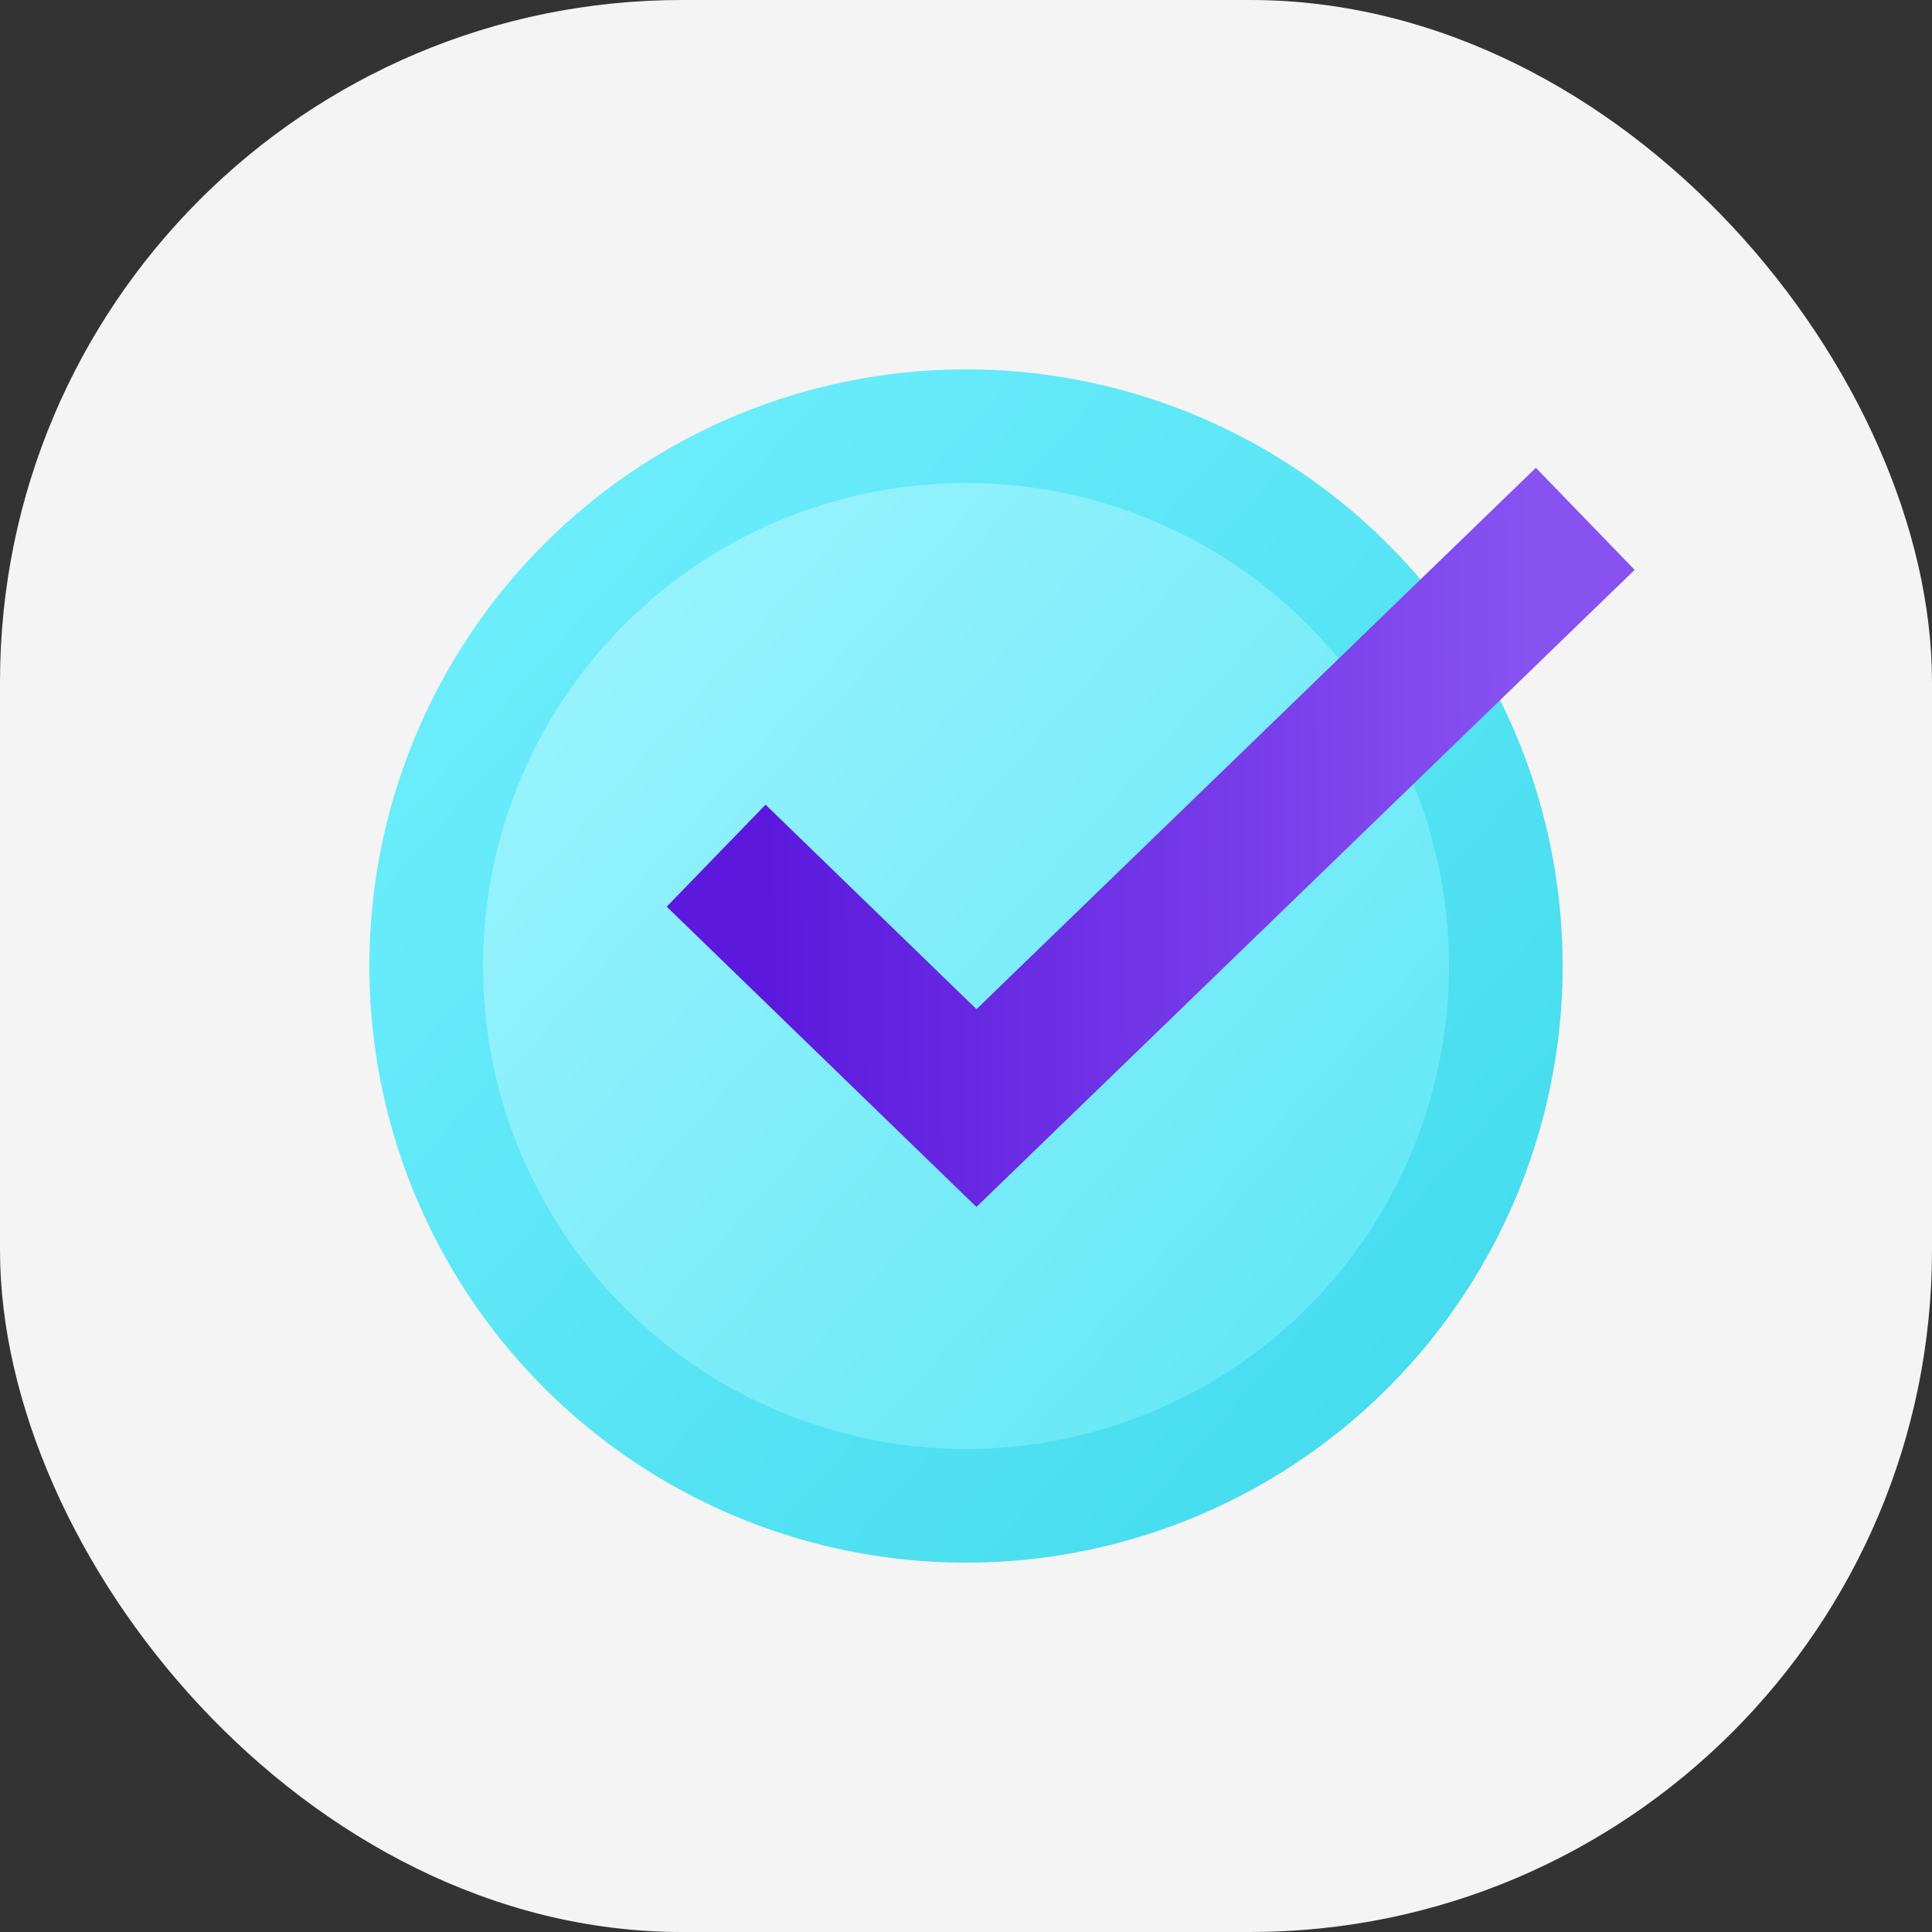 <svg width="68" height="68" viewBox="0 0 68 68" fill="none" xmlns="http://www.w3.org/2000/svg">
<rect x="0" y="0" width="68" height="68" fill="#333333" stroke="none"/>
<rect width="68" height="68" rx="24" fill="#F4F4F4"/>
<circle cx="34" cy="34" r="21" fill="url(#paint0_linear_10_1174)"/>
<circle cx="34" cy="34" r="17" fill="url(#paint1_linear_10_1174)"/>
<path d="M27 31.857L34.368 39L54 20" stroke="url(#paint2_linear_10_1174)" stroke-width="5" stroke-linecap="square"/>
<defs>
<linearGradient id="paint0_linear_10_1174" x1="9" y1="13" x2="57.108" y2="55.726" gradientUnits="userSpaceOnUse">
<stop stop-color="#75F1FF"/>
<stop offset="1" stop-color="#3DD9EB"/>
</linearGradient>
<linearGradient id="paint1_linear_10_1174" x1="13.762" y1="17" x2="52.707" y2="51.588" gradientUnits="userSpaceOnUse">
<stop stop-color="#A4F6FF"/>
<stop offset="1" stop-color="#5AE5F5"/>
</linearGradient>
<linearGradient id="paint2_linear_10_1174" x1="54" y1="28.143" x2="27.002" y2="28.354" gradientUnits="userSpaceOnUse">
<stop stop-color="#8852F1"/>
<stop offset="1" stop-color="#5C19DD"/>
</linearGradient>
</defs>
</svg>

